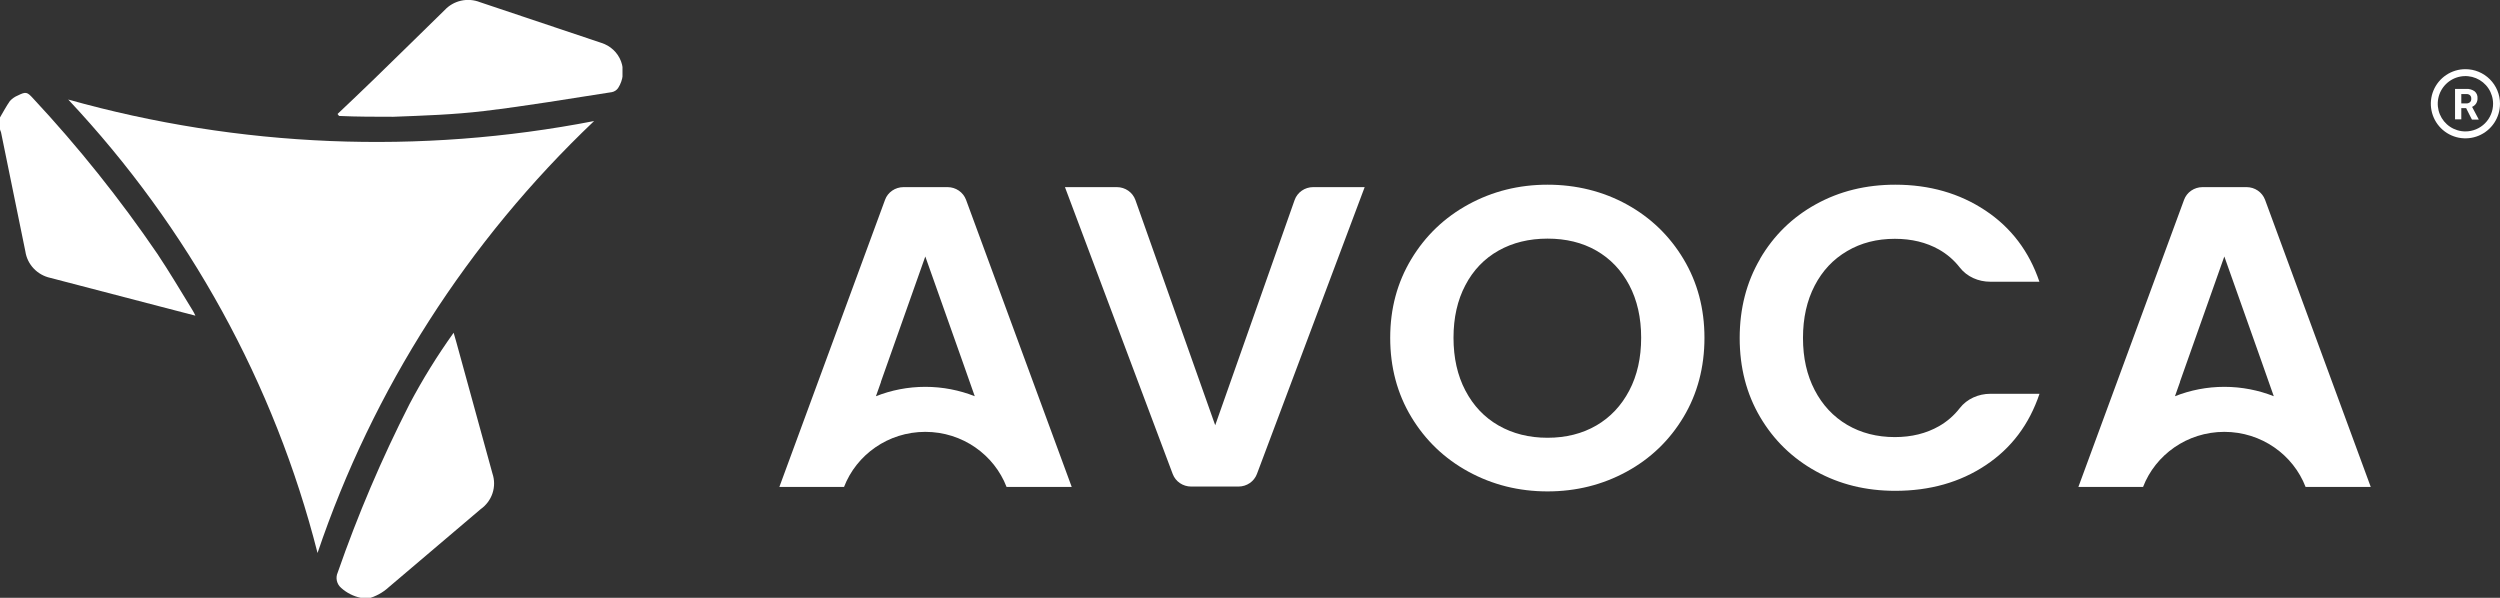 <svg width="506" height="121" viewBox="0 0 506 121" fill="none" xmlns="http://www.w3.org/2000/svg">
<rect x="0" y="0" width="506" height="121" fill="#333333" stroke="none"/>
<g clip-path="url(#clip0_2_51)">
<path d="M73.011 121C71.538 120.69 70.176 120.001 69.066 119.005C68.621 118.628 68.311 118.12 68.182 117.558C68.054 116.996 68.113 116.408 68.352 115.881C72.406 104.218 77.257 92.835 82.873 81.808C85.52 76.798 88.508 71.967 91.816 67.348L92.36 69.242L99.671 95.836C100.11 97.129 100.115 98.526 99.687 99.823C99.259 101.12 98.42 102.25 97.291 103.049L78.656 118.872C77.463 119.962 76.015 120.75 74.439 121.166L73.011 121Z" fill="white"/>
<path d="M0 23.768C0.646 22.671 1.258 21.507 2.006 20.444C2.456 19.951 3.014 19.564 3.639 19.313C5.237 18.515 5.509 18.615 6.665 19.878C15.865 29.747 24.288 40.282 31.864 51.392C34.346 55.115 36.624 58.971 38.971 62.794C39.185 63.148 39.379 63.514 39.549 63.891L32.51 62.062L10.202 56.245C8.901 55.961 7.72 55.297 6.815 54.341C5.91 53.385 5.324 52.182 5.135 50.893C3.48 42.849 1.836 34.804 0.204 26.759C0.17 26.593 0 26.361 0 26.128V23.768Z" fill="white"/>
<path d="M120.245 24.499C94.656 48.809 75.454 78.802 64.271 111.925C55.568 77.687 38.217 46.13 13.806 20.145C48.424 29.867 84.918 31.361 120.245 24.499Z" fill="white"/>
<path d="M68.318 23.07C70.8 20.709 73.283 18.382 75.731 15.989C80.492 11.368 85.253 6.681 90.014 2.027C90.891 1.085 92.041 0.427 93.312 0.142C94.582 -0.143 95.911 -0.042 97.121 0.432L121.707 8.676C122.622 8.962 123.458 9.449 124.15 10.1C124.843 10.751 125.373 11.549 125.702 12.431C126.03 13.314 126.147 14.258 126.044 15.192C125.941 16.125 125.621 17.023 125.108 17.817C124.816 18.245 124.364 18.543 123.85 18.648C115.246 19.978 106.609 21.441 97.971 22.471C91.884 23.203 85.729 23.402 79.608 23.635C75.969 23.635 72.297 23.635 68.624 23.468L68.318 23.07Z" fill="white"/>
</g>
<path d="M161.099 98.556H170.833C173.335 92.061 179.752 87.408 187.28 87.408C194.809 87.408 201.225 92.061 203.728 98.556H213.461H216.917L195.524 40.433C194.948 38.902 193.458 37.874 191.789 37.874H182.87C181.202 37.874 179.692 38.902 179.136 40.433L157.742 98.556H161.099ZM178.301 77.269L187.28 51.91L194.888 73.372L196.259 77.269L197.292 80.196C194.193 78.975 190.816 78.296 187.28 78.296C183.744 78.296 180.387 78.975 177.288 80.196L178.321 77.288L178.301 77.269Z" fill="white"/>
<path d="M297.209 95.466C292.342 92.81 288.488 89.107 285.648 84.396C282.807 79.685 281.377 74.334 281.377 68.382C281.377 62.43 282.807 57.176 285.648 52.446C288.488 47.735 292.342 44.032 297.209 41.376C302.076 38.72 307.419 37.382 313.219 37.382C319.02 37.382 324.442 38.72 329.269 41.376C334.096 44.032 337.93 47.735 340.751 52.446C343.571 57.157 344.982 62.469 344.982 68.382C344.982 74.295 343.571 79.685 340.751 84.396C337.93 89.107 334.096 92.81 329.229 95.466C324.363 98.122 319.02 99.46 313.219 99.46C307.419 99.46 302.076 98.122 297.209 95.466ZM323.092 86.121C325.933 84.474 328.157 82.108 329.766 79.045C331.375 75.982 332.17 72.415 332.17 68.363C332.17 64.311 331.375 60.763 329.766 57.719C328.157 54.675 325.933 52.349 323.092 50.72C320.251 49.092 316.953 48.297 313.219 48.297C309.485 48.297 306.167 49.111 303.307 50.72C300.446 52.329 298.182 54.675 296.593 57.719C294.984 60.763 294.19 64.311 294.19 68.363C294.19 72.415 294.984 75.982 296.593 79.045C298.202 82.108 300.427 84.474 303.307 86.121C306.187 87.769 309.485 88.603 313.219 88.603C316.953 88.603 320.251 87.769 323.092 86.121Z" fill="white"/>
<path d="M356.244 52.368C359.004 47.657 362.759 43.974 367.546 41.337C372.314 38.7 377.677 37.382 383.596 37.382C390.529 37.382 396.607 39.127 401.832 42.597C407.056 46.067 410.691 50.875 412.777 57.021H402.825C400.421 57.021 398.117 56.013 396.667 54.152C395.495 52.639 394.085 51.438 392.456 50.507C389.873 49.053 386.894 48.336 383.517 48.336C379.901 48.336 376.684 49.15 373.863 50.817C371.042 52.465 368.857 54.792 367.288 57.816C365.719 60.84 364.924 64.35 364.924 68.401C364.924 72.453 365.719 75.924 367.288 78.948C368.857 81.972 371.062 84.338 373.863 85.986C376.664 87.634 379.901 88.467 383.517 88.467C386.894 88.467 389.873 87.731 392.456 86.257C394.085 85.326 395.495 84.105 396.667 82.593C398.117 80.732 400.441 79.704 402.845 79.704H412.796C410.711 85.908 407.096 90.716 401.891 94.167C396.707 97.618 390.608 99.344 383.596 99.344C377.657 99.344 372.314 98.025 367.546 95.388C362.779 92.752 359.004 89.088 356.244 84.396C353.482 79.704 352.112 74.373 352.112 68.421C352.112 62.469 353.482 57.118 356.244 52.407V52.368Z" fill="white"/>
<path d="M424.021 98.556H433.755C436.258 92.061 442.674 87.409 450.203 87.409C457.731 87.409 464.147 92.061 466.65 98.556H476.383H479.84L458.446 40.433C457.87 38.902 456.38 37.874 454.712 37.874H445.792C444.124 37.874 442.614 38.902 442.058 40.433L420.665 98.556H424.021ZM441.224 77.269L450.203 51.91L457.811 73.372L459.181 77.269L460.214 80.196C457.115 78.975 453.738 78.296 450.203 78.296C446.667 78.296 443.31 78.975 440.211 80.196L441.244 77.288L441.224 77.269Z" fill="white"/>
<path d="M276.211 37.874L254.4 95.939C253.824 97.471 252.335 98.478 250.666 98.478H241.092C239.423 98.478 237.933 97.471 237.357 95.939L215.546 37.874H226.054C227.743 37.874 229.252 38.921 229.809 40.491L245.958 86.07L262.028 40.491C262.584 38.921 264.094 37.874 265.782 37.874H276.211Z" fill="white"/>
<path d="M499 14C497.616 14 496.262 14.411 495.111 15.18C493.96 15.949 493.063 17.042 492.533 18.321C492.003 19.6 491.864 21.008 492.135 22.366C492.405 23.724 493.071 24.971 494.05 25.95C495.029 26.929 496.277 27.595 497.634 27.866C498.992 28.136 500.4 27.997 501.679 27.467C502.958 26.937 504.051 26.04 504.82 24.889C505.589 23.738 506 22.384 506 21C506 20.081 505.819 19.171 505.467 18.321C505.115 17.472 504.6 16.7 503.95 16.05C503.3 15.4 502.528 14.885 501.679 14.533C500.83 14.181 499.919 14 499 14ZM499 26.6C497.892 26.6 496.81 26.272 495.889 25.656C494.968 25.041 494.25 24.166 493.826 23.143C493.402 22.12 493.292 20.994 493.508 19.907C493.724 18.821 494.257 17.823 495.04 17.04C495.823 16.257 496.821 15.724 497.907 15.508C498.994 15.291 500.12 15.402 501.143 15.826C502.166 16.25 503.041 16.968 503.656 17.889C504.272 18.81 504.6 19.892 504.6 21C504.6 22.485 504.01 23.91 502.96 24.96C501.91 26.01 500.485 26.6 499 26.6ZM499.175 21.889H498.167V24.15H496.9V17.997H499.182C499.781 17.96 500.374 18.131 500.862 18.48C501.063 18.65 501.222 18.866 501.324 19.109C501.426 19.353 501.469 19.617 501.45 19.88C501.464 20.249 501.369 20.614 501.177 20.93C500.979 21.242 500.691 21.486 500.351 21.63L501.681 24.143V24.213H500.323L499.175 21.952M498.167 20.93H499.189C499.456 20.945 499.719 20.857 499.924 20.685C500.017 20.595 500.088 20.485 500.133 20.364C500.177 20.243 500.195 20.114 500.183 19.985C500.194 19.858 500.177 19.73 500.135 19.609C500.093 19.488 500.026 19.378 499.938 19.285C499.835 19.195 499.715 19.126 499.585 19.084C499.455 19.042 499.318 19.027 499.182 19.04H498.167V20.93Z" fill="white"/>
<defs>
<clipPath id="clip0_2_51">
<rect width="125.992" height="121" fill="white"/>
</clipPath>
</defs>
</svg>
